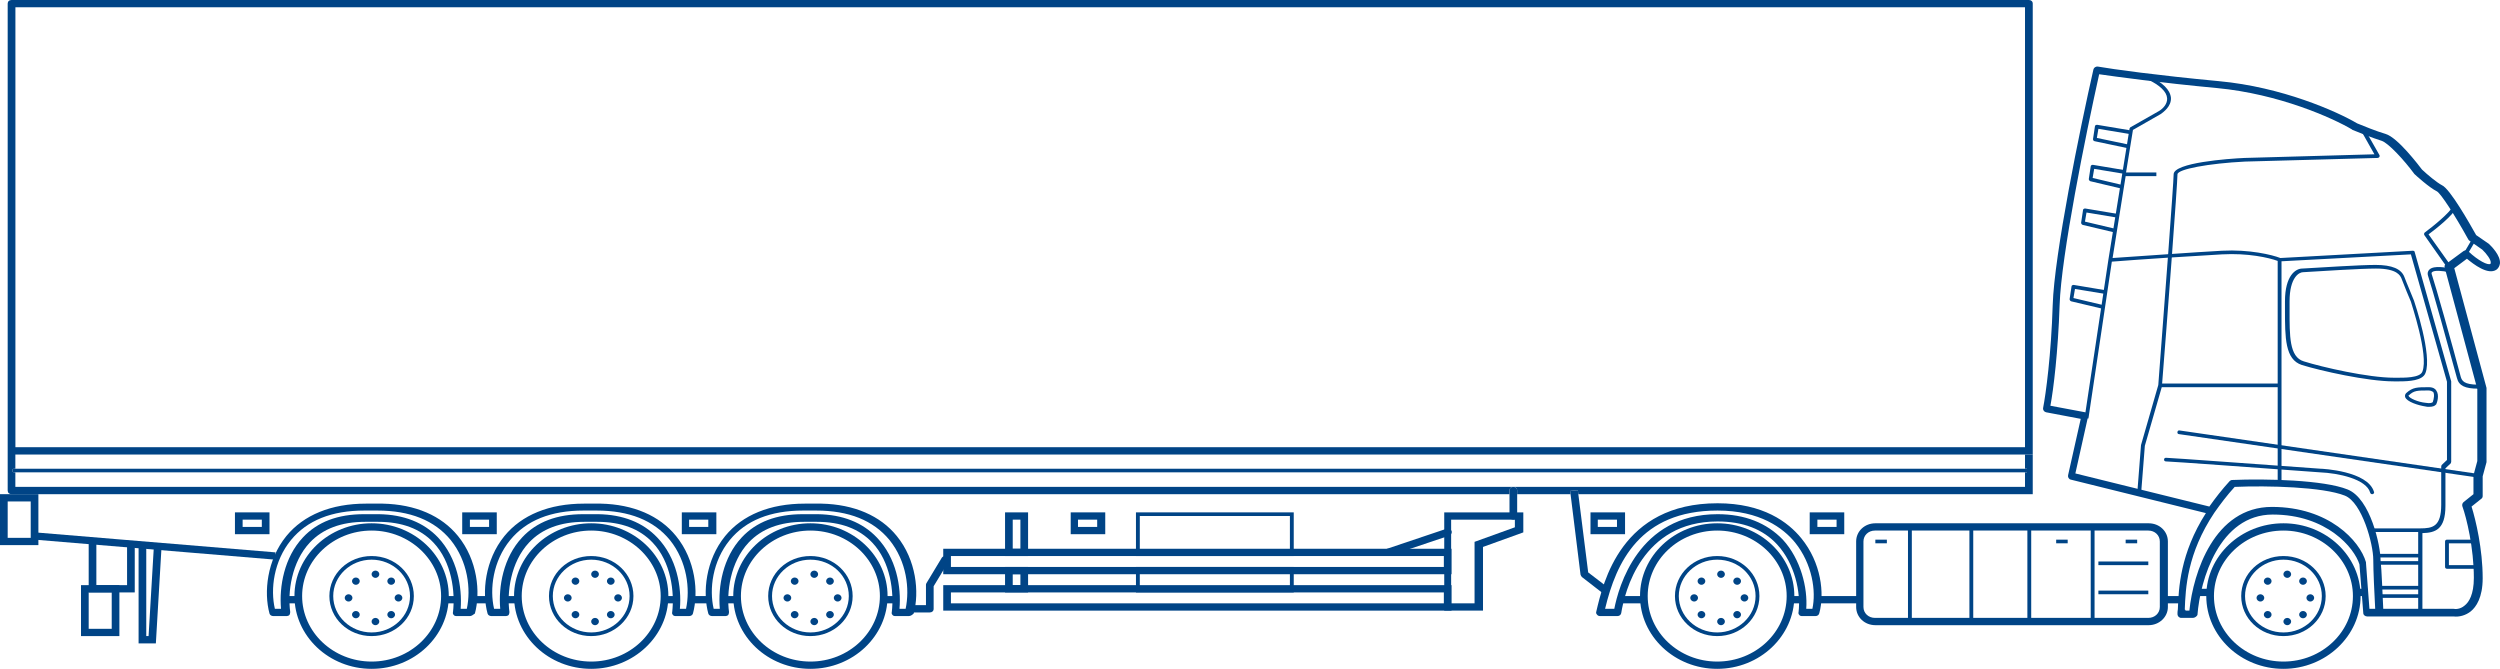 <svg width="613" height="164" viewBox="0 0 613 164" fill="none" xmlns="http://www.w3.org/2000/svg">
<path d="M592.939 150.17V146.601H583.055V145.709H592.939V144.549H583.055V143.657H592.939V138.481H583.055V137.589H592.939V136.697H583.055V135.805H592.939V130.451H582.114V129.559H593.41C596.516 129.559 598.587 129.113 598.587 123.759V114.39C598.587 114.301 598.681 114.123 598.681 114.033L599.999 112.784V93.601L591.151 62.372L559.428 64.067V118.495H558.487V63.978C556.322 63.175 551.144 62.015 544.838 62.372C538.248 62.728 524.505 63.621 517.822 64.156L512.08 102.613L511.138 102.523L516.974 63.71L522.152 31.589C522.152 31.499 522.246 31.321 522.34 31.232L529.4 27.216C530.435 26.592 531.471 25.432 531.377 24.094C531.282 22.488 529.588 20.881 526.576 19.454L526.952 18.651C530.341 20.257 532.13 22.041 532.318 24.004C532.412 26.146 530.435 27.484 529.871 27.93L522.999 31.856L521.304 42.296H528.741V43.188H521.21L518.01 63.264C524.787 62.818 538.248 61.836 544.838 61.479C551.521 61.122 557.075 62.461 559.146 63.264L591.621 61.479C591.81 61.479 592.092 61.569 592.092 61.836L601.035 93.511V113.23C601.035 113.32 600.94 113.498 600.94 113.587L599.622 114.837V124.027C599.622 129.916 597.081 130.63 593.975 130.719V146.333V150.17H592.939Z" fill="#004486"/>
<path d="M607.624 95.296C604.424 95.296 602.917 94.582 602.447 92.708C600.376 85.035 596.14 69.867 595.387 67.725C595.104 66.922 595.387 66.387 595.669 66.119C596.799 64.959 600.093 65.673 600.658 65.851C600.941 65.941 601.035 66.119 601.035 66.387C601.035 66.654 600.752 66.744 600.47 66.744C598.87 66.387 596.893 66.208 596.328 66.744C596.234 66.833 596.14 67.011 596.328 67.457C597.081 69.599 601.317 84.589 603.388 92.441C603.67 93.333 604.141 94.314 607.624 94.314C607.906 94.314 608.095 94.493 608.095 94.761C608.095 95.028 607.906 95.296 607.624 95.296Z" fill="#004486"/>
<path d="M559.899 164C549.45 164 540.978 155.97 540.978 146.155C540.978 136.34 549.45 128.31 559.899 128.31C570.348 128.31 578.819 136.34 578.819 146.155C578.819 155.97 570.253 164 559.899 164ZM559.899 130.094C550.486 130.094 542.861 137.321 542.861 146.155C542.861 154.988 550.486 162.215 559.899 162.215C569.312 162.215 576.937 154.988 576.937 146.155C576.937 137.321 569.218 130.094 559.899 130.094Z" fill="#004486"/>
<path d="M559.899 155.97C554.156 155.97 549.544 151.598 549.544 146.155C549.544 140.712 554.156 136.34 559.899 136.34C565.641 136.34 570.253 140.712 570.253 146.155C570.253 151.598 565.641 155.97 559.899 155.97ZM559.899 137.232C554.721 137.232 550.485 141.247 550.485 146.155C550.485 151.062 554.721 155.077 559.899 155.077C565.076 155.077 569.312 151.062 569.312 146.155C569.312 141.247 565.076 137.232 559.899 137.232Z" fill="#004486"/>
<path d="M560.84 141.693C561.36 141.693 561.781 141.294 561.781 140.801C561.781 140.308 561.36 139.909 560.84 139.909C560.32 139.909 559.899 140.308 559.899 140.801C559.899 141.294 560.32 141.693 560.84 141.693Z" fill="#004486"/>
<path d="M566.488 147.493C567.008 147.493 567.429 147.094 567.429 146.601C567.429 146.108 567.008 145.709 566.488 145.709C565.968 145.709 565.546 146.108 565.546 146.601C565.546 147.094 565.968 147.493 566.488 147.493Z" fill="#004486"/>
<path d="M560.84 153.293C561.36 153.293 561.781 152.893 561.781 152.401C561.781 151.908 561.36 151.508 560.84 151.508C560.32 151.508 559.899 151.908 559.899 152.401C559.899 152.893 560.32 153.293 560.84 153.293Z" fill="#004486"/>
<path d="M554.251 147.493C554.77 147.493 555.192 147.094 555.192 146.601C555.192 146.108 554.77 145.709 554.251 145.709C553.731 145.709 553.309 146.108 553.309 146.601C553.309 147.094 553.731 147.493 554.251 147.493Z" fill="#004486"/>
<path d="M564.699 151.598C565.219 151.598 565.641 151.198 565.641 150.705C565.641 150.213 565.219 149.813 564.699 149.813C564.179 149.813 563.758 150.213 563.758 150.705C563.758 151.198 564.179 151.598 564.699 151.598Z" fill="#004486"/>
<path d="M556.039 143.389C556.559 143.389 556.981 142.989 556.981 142.496C556.981 142.004 556.559 141.604 556.039 141.604C555.52 141.604 555.098 142.004 555.098 142.496C555.098 142.989 555.52 143.389 556.039 143.389Z" fill="#004486"/>
<path d="M556.039 151.598C556.559 151.598 556.981 151.198 556.981 150.705C556.981 150.213 556.559 149.813 556.039 149.813C555.52 149.813 555.098 150.213 555.098 150.705C555.098 151.198 555.52 151.598 556.039 151.598Z" fill="#004486"/>
<path d="M564.699 143.389C565.219 143.389 565.641 142.989 565.641 142.496C565.641 142.004 565.219 141.604 564.699 141.604C564.179 141.604 563.758 142.004 563.758 142.496C563.758 142.989 564.179 143.389 564.699 143.389Z" fill="#004486"/>
<path d="M421.054 164C410.605 164 402.133 155.97 402.133 146.155C402.133 136.34 410.605 128.31 421.054 128.31C431.502 128.31 439.974 136.34 439.974 146.155C439.974 155.97 431.502 164 421.054 164ZM421.054 130.094C411.641 130.094 404.016 137.321 404.016 146.155C404.016 154.988 411.641 162.215 421.054 162.215C430.467 162.215 438.092 154.988 438.092 146.155C438.092 137.321 430.467 130.094 421.054 130.094Z" fill="#004486"/>
<path d="M421.053 155.97C415.311 155.97 410.699 151.598 410.699 146.155C410.699 140.712 415.311 136.34 421.053 136.34C426.795 136.34 431.408 140.712 431.408 146.155C431.408 151.598 426.795 155.97 421.053 155.97ZM421.053 137.232C415.876 137.232 411.64 141.247 411.64 146.155C411.64 151.062 415.876 155.077 421.053 155.077C426.231 155.077 430.467 151.062 430.467 146.155C430.467 141.247 426.325 137.232 421.053 137.232Z" fill="#004486"/>
<path d="M421.995 141.693C422.515 141.693 422.936 141.294 422.936 140.801C422.936 140.308 422.515 139.909 421.995 139.909C421.475 139.909 421.053 140.308 421.053 140.801C421.053 141.294 421.475 141.693 421.995 141.693Z" fill="#004486"/>
<path d="M427.737 147.493C428.257 147.493 428.678 147.094 428.678 146.601C428.678 146.108 428.257 145.709 427.737 145.709C427.217 145.709 426.796 146.108 426.796 146.601C426.796 147.094 427.217 147.493 427.737 147.493Z" fill="#004486"/>
<path d="M421.995 153.293C422.515 153.293 422.936 152.893 422.936 152.401C422.936 151.908 422.515 151.508 421.995 151.508C421.475 151.508 421.053 151.908 421.053 152.401C421.053 152.893 421.475 153.293 421.995 153.293Z" fill="#004486"/>
<path d="M415.405 147.493C415.925 147.493 416.347 147.094 416.347 146.601C416.347 146.108 415.925 145.709 415.405 145.709C414.886 145.709 414.464 146.108 414.464 146.601C414.464 147.094 414.886 147.493 415.405 147.493Z" fill="#004486"/>
<path d="M425.948 151.598C426.468 151.598 426.89 151.198 426.89 150.705C426.89 150.213 426.468 149.813 425.948 149.813C425.429 149.813 425.007 150.213 425.007 150.705C425.007 151.198 425.429 151.598 425.948 151.598Z" fill="#004486"/>
<path d="M417.194 143.389C417.714 143.389 418.136 142.989 418.136 142.496C418.136 142.004 417.714 141.604 417.194 141.604C416.675 141.604 416.253 142.004 416.253 142.496C416.253 142.989 416.675 143.389 417.194 143.389Z" fill="#004486"/>
<path d="M417.194 151.598C417.714 151.598 418.136 151.198 418.136 150.705C418.136 150.213 417.714 149.813 417.194 149.813C416.675 149.813 416.253 150.213 416.253 150.705C416.253 151.198 416.675 151.598 417.194 151.598Z" fill="#004486"/>
<path d="M425.948 143.389C426.468 143.389 426.89 142.989 426.89 142.496C426.89 142.004 426.468 141.604 425.948 141.604C425.429 141.604 425.007 142.004 425.007 142.496C425.007 142.989 425.429 143.389 425.948 143.389Z" fill="#004486"/>
<path d="M198.713 164C188.265 164 179.793 155.97 179.793 146.155C179.793 136.34 188.265 128.31 198.713 128.31C209.162 128.31 217.634 136.34 217.634 146.155C217.634 155.97 209.162 164 198.713 164ZM198.713 130.094C189.3 130.094 181.675 137.321 181.675 146.155C181.675 154.988 189.3 162.215 198.713 162.215C208.126 162.215 215.751 154.988 215.751 146.155C215.751 137.321 208.126 130.094 198.713 130.094Z" fill="#004486"/>
<path d="M198.713 155.97C192.971 155.97 188.359 151.598 188.359 146.155C188.359 140.712 192.971 136.34 198.713 136.34C204.455 136.34 209.068 140.712 209.068 146.155C209.068 151.598 204.455 155.97 198.713 155.97ZM198.713 137.232C193.536 137.232 189.3 141.247 189.3 146.155C189.3 151.062 193.536 155.077 198.713 155.077C203.891 155.077 208.127 151.062 208.127 146.155C208.127 141.247 203.985 137.232 198.713 137.232Z" fill="#004486"/>
<path d="M199.655 141.693C200.174 141.693 200.596 141.294 200.596 140.801C200.596 140.308 200.174 139.909 199.655 139.909C199.135 139.909 198.713 140.308 198.713 140.801C198.713 141.294 199.135 141.693 199.655 141.693Z" fill="#004486"/>
<path d="M205.397 147.493C205.917 147.493 206.338 147.094 206.338 146.601C206.338 146.108 205.917 145.709 205.397 145.709C204.877 145.709 204.455 146.108 204.455 146.601C204.455 147.094 204.877 147.493 205.397 147.493Z" fill="#004486"/>
<path d="M199.655 153.293C200.174 153.293 200.596 152.893 200.596 152.401C200.596 151.908 200.174 151.508 199.655 151.508C199.135 151.508 198.713 151.908 198.713 152.401C198.713 152.893 199.135 153.293 199.655 153.293Z" fill="#004486"/>
<path d="M193.065 147.493C193.585 147.493 194.007 147.094 194.007 146.601C194.007 146.108 193.585 145.709 193.065 145.709C192.545 145.709 192.124 146.108 192.124 146.601C192.124 147.094 192.545 147.493 193.065 147.493Z" fill="#004486"/>
<path d="M203.514 151.598C204.034 151.598 204.455 151.198 204.455 150.705C204.455 150.213 204.034 149.813 203.514 149.813C202.994 149.813 202.573 150.213 202.573 150.705C202.573 151.198 202.994 151.598 203.514 151.598Z" fill="#004486"/>
<path d="M194.854 143.389C195.374 143.389 195.795 142.989 195.795 142.496C195.795 142.004 195.374 141.604 194.854 141.604C194.334 141.604 193.912 142.004 193.912 142.496C193.912 142.989 194.334 143.389 194.854 143.389Z" fill="#004486"/>
<path d="M194.854 151.598C195.374 151.598 195.795 151.198 195.795 150.705C195.795 150.213 195.374 149.813 194.854 149.813C194.334 149.813 193.912 150.213 193.912 150.705C193.912 151.198 194.334 151.598 194.854 151.598Z" fill="#004486"/>
<path d="M203.514 143.389C204.034 143.389 204.455 142.989 204.455 142.496C204.455 142.004 204.034 141.604 203.514 141.604C202.994 141.604 202.573 142.004 202.573 142.496C202.573 142.989 202.994 143.389 203.514 143.389Z" fill="#004486"/>
<path d="M144.964 164C134.515 164 126.043 155.97 126.043 146.155C126.043 136.34 134.515 128.31 144.964 128.31C155.412 128.31 163.884 136.34 163.884 146.155C163.884 155.97 155.318 164 144.964 164ZM144.964 130.094C135.55 130.094 127.926 137.321 127.926 146.155C127.926 154.988 135.55 162.215 144.964 162.215C154.377 162.215 162.002 154.988 162.002 146.155C162.002 137.321 154.283 130.094 144.964 130.094Z" fill="#004486"/>
<path d="M144.964 155.97C139.222 155.97 134.609 151.598 134.609 146.155C134.609 140.712 139.222 136.34 144.964 136.34C150.706 136.34 155.318 140.712 155.318 146.155C155.318 151.598 150.612 155.97 144.964 155.97ZM144.964 137.232C139.786 137.232 135.55 141.247 135.55 146.155C135.55 151.062 139.786 155.077 144.964 155.077C150.141 155.077 154.377 151.062 154.377 146.155C154.377 141.247 150.141 137.232 144.964 137.232Z" fill="#004486"/>
<path d="M145.905 141.693C146.425 141.693 146.846 141.294 146.846 140.801C146.846 140.308 146.425 139.909 145.905 139.909C145.385 139.909 144.964 140.308 144.964 140.801C144.964 141.294 145.385 141.693 145.905 141.693Z" fill="#004486"/>
<path d="M151.553 147.493C152.073 147.493 152.494 147.094 152.494 146.601C152.494 146.108 152.073 145.709 151.553 145.709C151.033 145.709 150.612 146.108 150.612 146.601C150.612 147.094 151.033 147.493 151.553 147.493Z" fill="#004486"/>
<path d="M145.905 153.293C146.425 153.293 146.846 152.893 146.846 152.401C146.846 151.908 146.425 151.508 145.905 151.508C145.385 151.508 144.964 151.908 144.964 152.401C144.964 152.893 145.385 153.293 145.905 153.293Z" fill="#004486"/>
<path d="M139.222 147.493C139.741 147.493 140.163 147.094 140.163 146.601C140.163 146.108 139.741 145.709 139.222 145.709C138.702 145.709 138.28 146.108 138.28 146.601C138.28 147.094 138.702 147.493 139.222 147.493Z" fill="#004486"/>
<path d="M149.765 151.598C150.284 151.598 150.706 151.198 150.706 150.705C150.706 150.213 150.284 149.813 149.765 149.813C149.245 149.813 148.823 150.213 148.823 150.705C148.823 151.198 149.245 151.598 149.765 151.598Z" fill="#004486"/>
<path d="M141.104 143.389C141.624 143.389 142.045 142.989 142.045 142.496C142.045 142.004 141.624 141.604 141.104 141.604C140.584 141.604 140.163 142.004 140.163 142.496C140.163 142.989 140.584 143.389 141.104 143.389Z" fill="#004486"/>
<path d="M141.104 151.598C141.624 151.598 142.045 151.198 142.045 150.705C142.045 150.213 141.624 149.813 141.104 149.813C140.584 149.813 140.163 150.213 140.163 150.705C140.163 151.198 140.584 151.598 141.104 151.598Z" fill="#004486"/>
<path d="M149.765 143.389C150.284 143.389 150.706 142.989 150.706 142.496C150.706 142.004 150.284 141.604 149.765 141.604C149.245 141.604 148.823 142.004 148.823 142.496C148.823 142.989 149.245 143.389 149.765 143.389Z" fill="#004486"/>
<path d="M91.12 164C80.671 164 72.2 155.97 72.2 146.155C72.2 136.34 80.671 128.31 91.12 128.31C101.569 128.31 110.041 136.34 110.041 146.155C110.041 155.97 101.569 164 91.12 164ZM91.12 130.094C81.707 130.094 74.082 137.321 74.082 146.155C74.082 154.988 81.707 162.215 91.12 162.215C100.533 162.215 108.158 154.988 108.158 146.155C108.158 137.321 100.439 130.094 91.12 130.094Z" fill="#004486"/>
<path d="M91.12 155.97C85.378 155.97 80.765 151.598 80.765 146.155C80.765 140.712 85.378 136.34 91.12 136.34C96.862 136.34 101.474 140.712 101.474 146.155C101.474 151.598 96.862 155.97 91.12 155.97ZM91.12 137.232C85.943 137.232 81.707 141.247 81.707 146.155C81.707 151.062 85.943 155.077 91.12 155.077C96.297 155.077 100.533 151.062 100.533 146.155C100.533 141.247 96.297 137.232 91.12 137.232Z" fill="#004486"/>
<path d="M92.061 141.693C92.581 141.693 93.002 141.294 93.002 140.801C93.002 140.308 92.581 139.909 92.061 139.909C91.541 139.909 91.12 140.308 91.12 140.801C91.12 141.294 91.541 141.693 92.061 141.693Z" fill="#004486"/>
<path d="M97.709 147.493C98.229 147.493 98.65 147.094 98.65 146.601C98.65 146.108 98.229 145.709 97.709 145.709C97.189 145.709 96.768 146.108 96.768 146.601C96.768 147.094 97.189 147.493 97.709 147.493Z" fill="#004486"/>
<path d="M92.061 153.293C92.581 153.293 93.002 152.893 93.002 152.401C93.002 151.908 92.581 151.508 92.061 151.508C91.541 151.508 91.12 151.908 91.12 152.401C91.12 152.893 91.541 153.293 92.061 153.293Z" fill="#004486"/>
<path d="M85.472 147.493C85.992 147.493 86.413 147.094 86.413 146.601C86.413 146.108 85.992 145.709 85.472 145.709C84.952 145.709 84.531 146.108 84.531 146.601C84.531 147.094 84.952 147.493 85.472 147.493Z" fill="#004486"/>
<path d="M95.921 151.598C96.441 151.598 96.862 151.198 96.862 150.705C96.862 150.213 96.441 149.813 95.921 149.813C95.401 149.813 94.979 150.213 94.979 150.705C94.979 151.198 95.401 151.598 95.921 151.598Z" fill="#004486"/>
<path d="M87.261 143.389C87.781 143.389 88.202 142.989 88.202 142.496C88.202 142.004 87.781 141.604 87.261 141.604C86.741 141.604 86.32 142.004 86.32 142.496C86.32 142.989 86.741 143.389 87.261 143.389Z" fill="#004486"/>
<path d="M87.261 151.598C87.781 151.598 88.202 151.198 88.202 150.705C88.202 150.213 87.781 149.813 87.261 149.813C86.741 149.813 86.32 150.213 86.32 150.705C86.32 151.198 86.741 151.598 87.261 151.598Z" fill="#004486"/>
<path d="M95.921 143.389C96.441 143.389 96.862 142.989 96.862 142.496C96.862 142.004 96.441 141.604 95.921 141.604C95.401 141.604 94.979 142.004 94.979 142.496C94.979 142.989 95.401 143.389 95.921 143.389Z" fill="#004486"/>
<path d="M537.683 151.508H534.86C534.577 151.508 534.389 151.419 534.201 151.241C534.012 151.062 533.918 150.795 533.918 150.616C533.918 150.259 533.918 149.813 534.012 149.367C534.201 144.192 534.577 135.715 540.884 125.811L507.749 117.602C507.279 117.513 506.996 116.978 507.091 116.532L510.197 102.702L501.725 101.096C501.254 101.006 500.878 100.56 500.972 100.025C501.631 96.634 502.949 86.998 503.325 74.774C503.702 62.372 510.009 31.589 513.303 17.045C513.397 16.599 513.868 16.242 514.433 16.331C518.01 16.956 528.835 18.472 544.084 19.9C559.522 21.328 572.983 27.306 577.972 30.25C579.478 30.875 582.773 32.213 584.938 32.838C587.95 33.73 593.033 40.511 593.88 41.582C595.198 42.831 597.552 44.794 598.775 45.419C600.752 46.311 605.553 54.787 607.153 57.643L610.259 59.784L610.354 59.873C610.824 60.319 613.178 62.639 612.989 64.602C612.895 65.227 612.613 65.762 612.142 66.119C610.071 67.547 606.494 64.781 604.894 63.442L601.788 65.762L609.695 95.118C609.695 95.207 609.695 95.296 609.695 95.296V113.141C609.695 113.23 609.695 113.32 609.695 113.32L608.753 116.799V121.618C608.753 121.885 608.659 122.153 608.377 122.331L606.024 124.205C607.059 127.507 608.753 134.645 608.753 141.783C608.753 146.512 607.153 148.832 605.835 149.902C604.612 150.884 603.011 151.33 601.599 151.152H583.714H580.42C579.949 151.152 579.478 150.795 579.478 150.348L578.537 138.392C577.313 134.377 570.536 126.168 557.263 126.168C544.179 126.168 539.472 142.229 538.813 150.795C538.625 151.152 538.154 151.508 537.683 151.508ZM535.895 149.724H536.836C537.778 140.444 542.955 124.294 557.075 124.294C571.006 124.294 578.631 132.592 580.137 137.857C580.137 137.946 580.137 137.946 580.137 138.035L580.984 149.278H582.396C582.208 145.798 581.926 139.82 581.926 137.232C581.926 133.396 579.196 123.224 574.96 121.528C569.594 119.387 556.039 119.03 547.944 119.387C546.061 121.439 544.461 123.581 542.955 125.722C536.271 135.715 535.895 144.281 535.707 149.456C535.895 149.545 535.895 149.635 535.895 149.724ZM584.373 149.278H601.411C601.505 149.278 601.505 149.278 601.599 149.278C601.976 149.367 603.2 149.456 604.329 148.475C605.365 147.672 606.588 145.798 606.588 141.694C606.588 134.377 604.8 126.971 603.764 124.116C603.67 123.759 603.764 123.402 604.047 123.135L606.494 121.172V116.71C606.494 116.621 606.494 116.532 606.494 116.532L607.435 113.052V95.385L599.434 65.584C599.34 65.227 599.434 64.87 599.811 64.691L604.047 61.569C604.423 61.301 604.988 61.301 605.27 61.658C607.624 63.888 610.071 65.138 610.636 64.691C610.73 64.602 610.73 64.602 610.73 64.424C610.824 63.71 609.695 62.193 608.659 61.212L605.459 58.981C605.365 58.892 605.27 58.803 605.176 58.624C601.882 52.646 598.493 47.471 597.552 46.935C595.575 45.954 592.28 42.92 592.092 42.742L591.998 42.653C589.362 39.084 585.597 35.068 583.997 34.533C581.737 33.819 578.349 32.481 576.843 31.856C576.843 31.856 576.748 31.856 576.748 31.767C571.948 28.912 558.769 23.023 543.614 21.595C529.4 20.257 519.045 18.829 514.715 18.205C511.421 33.016 505.396 62.728 505.02 74.774C504.643 86.284 503.513 95.474 502.76 99.49L511.326 101.096C511.609 101.185 511.797 101.274 511.891 101.453C511.985 101.631 512.08 101.899 511.985 102.166L508.879 116.086L541.731 124.205C543.237 122.064 544.838 120.012 546.72 117.959C546.908 117.781 547.097 117.692 547.379 117.692C555.569 117.335 569.877 117.692 575.619 120.012C581.267 122.242 583.714 133.931 583.714 137.321C583.997 139.82 584.185 145.798 584.373 149.278Z" fill="#004486"/>
<path d="M608 117.156L534.295 106.449C534.012 106.449 533.824 106.182 533.918 105.914C533.918 105.646 534.2 105.468 534.483 105.557L608.094 116.264C608.377 116.264 608.565 116.532 608.471 116.8C608.471 116.978 608.283 117.156 608 117.156Z" fill="#004486"/>
<path d="M588.327 93.511C588.044 93.511 587.668 93.511 587.48 93.511H586.915C580.514 93.511 569.03 90.924 564.417 89.496C560.275 88.158 560.275 82.804 560.275 75.934C560.275 75.22 560.275 74.596 560.275 73.882C560.275 67.547 562.911 65.851 564.511 65.851C569.03 65.584 578.725 64.959 582.491 64.959C586.538 64.959 588.797 65.941 589.551 67.903C589.927 68.974 591.904 73.614 591.904 73.703C592.092 74.239 596.422 87.176 594.728 91.459C594.069 93.333 590.68 93.511 588.327 93.511ZM582.585 65.851C578.82 65.851 569.218 66.476 564.7 66.744C563.758 66.744 561.405 67.993 561.405 73.882C561.405 74.596 561.405 75.309 561.405 75.934C561.405 82.358 561.311 87.533 564.888 88.604C569.406 90.032 580.702 92.619 587.009 92.619H587.574C589.362 92.619 593.41 92.708 593.975 91.102C595.575 87.087 591.151 74.149 591.151 73.971C591.057 73.793 589.174 69.242 588.797 68.171C588.515 67.636 587.856 65.851 582.585 65.851Z" fill="#004486"/>
<path d="M524.976 121.261L524.035 121.172L524.976 109.126L529.212 94.404C530.718 74.685 532.977 44.705 532.977 42.742C532.977 39.887 546.344 38.905 550.392 38.727L582.208 37.834L579.29 32.659L580.137 32.213L583.432 38.013C583.526 38.191 583.526 38.281 583.432 38.459C583.338 38.637 583.244 38.637 583.055 38.727L550.486 39.619C541.543 40.065 533.918 41.493 533.918 42.742C533.918 44.972 531.283 80.038 530.153 94.047H558.958V94.939H530.059L525.917 109.304L524.976 121.261Z" fill="#004486"/>
<path d="M595.575 99.757C595.292 99.757 595.01 99.757 594.728 99.668C592.939 99.4 590.115 98.508 589.739 97.348C589.644 96.991 589.739 96.634 590.021 96.367C591.621 94.939 592.657 94.939 595.575 94.939C596.61 94.939 597.175 95.385 597.363 95.742C598.21 96.902 597.551 98.776 597.363 99.133C597.363 99.133 597.363 99.222 597.269 99.222C596.987 99.579 596.422 99.757 595.575 99.757ZM595.481 95.742C592.657 95.742 591.904 95.742 590.586 96.991C590.492 97.081 590.492 97.081 590.586 97.081C590.774 97.616 592.845 98.597 594.822 98.776C595.857 98.954 596.328 98.776 596.516 98.597C596.798 97.794 596.987 96.634 596.61 96.099C596.328 95.921 595.951 95.742 595.481 95.742Z" fill="#004486"/>
<path d="M581.643 121.171C581.455 121.171 581.267 121.082 581.173 120.815C580.231 117.424 573.266 115.996 568.841 115.818C554.251 114.747 532.13 113.141 531.094 113.141C530.812 113.141 530.624 112.963 530.624 112.695C530.624 112.427 530.812 112.249 531.094 112.249C532.224 112.249 556.322 114.033 568.936 114.926C569.406 114.926 580.608 115.461 582.114 120.636C582.208 120.904 582.02 121.082 581.738 121.171C581.643 121.171 581.643 121.171 581.643 121.171Z" fill="#004486"/>
<path d="M607.53 139.463H599.999C599.717 139.463 599.528 139.284 599.528 139.017V132.771C599.528 132.503 599.717 132.325 599.999 132.325H607.059V133.217H600.47V138.571H607.53V139.463Z" fill="#004486"/>
<path d="M600.093 65.673L594.445 57.643C594.351 57.464 594.351 57.197 594.54 57.018C596.611 55.501 600.752 52.111 601.505 50.505L602.353 50.861C601.505 52.824 597.175 56.215 595.481 57.464L600.941 65.138L600.093 65.673Z" fill="#004486"/>
<path d="M606.227 58.494L603.845 62.547L604.667 62.981L607.049 58.928L606.227 58.494Z" fill="#004486"/>
<path d="M522.058 36.407L513.586 34.622C513.303 34.533 513.209 34.355 513.209 34.087L513.68 30.964C513.68 30.875 513.774 30.696 513.868 30.696C513.962 30.607 514.056 30.607 514.245 30.607L522.246 31.945L522.058 32.838L514.527 31.588L514.151 33.819L522.246 35.514L522.058 36.407Z" fill="#004486"/>
<path d="M520.081 46.222L512.55 44.437C512.362 44.348 512.174 44.169 512.174 43.902L512.644 40.779C512.644 40.69 512.739 40.511 512.833 40.511C512.927 40.422 513.021 40.422 513.209 40.422L521.21 41.76L521.022 42.653L513.492 41.403L513.115 43.634L520.269 45.329L520.081 46.222Z" fill="#004486"/>
<path d="M518.198 56.929L510.668 55.144C510.479 55.055 510.291 54.877 510.291 54.609L510.762 51.486C510.762 51.397 510.856 51.218 510.95 51.218C511.044 51.129 511.138 51.129 511.327 51.129L519.328 52.467L519.14 53.36L511.609 52.111L511.232 54.341L518.387 56.036L518.198 56.929Z" fill="#004486"/>
<path d="M515.374 75.666L507.844 73.882C507.655 73.793 507.467 73.614 507.467 73.346L507.938 70.223C507.938 70.134 508.032 69.956 508.126 69.956C508.22 69.867 508.314 69.867 508.503 69.867L516.504 71.205L516.316 72.097L508.785 70.848L508.408 73.079L515.563 74.774L515.374 75.666Z" fill="#004486"/>
<path d="M526.858 153.293H459.836C457.2 153.293 455.129 151.33 455.129 148.832V132.771C455.129 130.273 457.2 128.31 459.836 128.31H526.858C529.494 128.31 531.565 130.273 531.565 132.771V148.832C531.565 151.33 529.4 153.293 526.858 153.293ZM459.742 130.094C458.142 130.094 456.918 131.254 456.918 132.771V148.832C456.918 150.348 458.142 151.508 459.742 151.508H526.764C528.364 151.508 529.588 150.348 529.588 148.832V132.771C529.588 131.254 528.364 130.094 526.764 130.094H459.742Z" fill="#004486"/>
<path d="M513.586 129.202H512.644V152.847H513.586V129.202Z" fill="#004486"/>
<path d="M534.86 146.155H530.153V147.939H534.86V146.155Z" fill="#004486"/>
<path d="M455.977 146.155H446.093V147.939H455.977V146.155Z" fill="#004486"/>
<path d="M174.145 146.155H168.967V147.939H174.145V146.155Z" fill="#004486"/>
<path d="M120.395 146.155H115.218V147.939H120.395V146.155Z" fill="#004486"/>
<path d="M8.576 130.537L8.411 132.315L67.395 137.22L67.56 135.442L8.576 130.537Z" fill="#004486"/>
<path d="M541.92 144.37H539.096V146.155H541.92V144.37Z" fill="#004486"/>
<path d="M580.608 144.37H577.784V146.155H580.608V144.37Z" fill="#004486"/>
<path d="M526.764 137.678H514.527V138.571H526.764V137.678Z" fill="#004486"/>
<path d="M524.035 132.325H521.211V133.217H524.035V132.325Z" fill="#004486"/>
<path d="M506.996 132.325H504.173V133.217H506.996V132.325Z" fill="#004486"/>
<path d="M462.66 132.325H459.836V133.217H462.66V132.325Z" fill="#004486"/>
<path d="M526.764 144.816H514.527V145.709H526.764V144.816Z" fill="#004486"/>
<path d="M498.054 129.202H497.113V152.847H498.054V129.202Z" fill="#004486"/>
<path d="M483.84 129.202H482.899V152.847H483.84V129.202Z" fill="#004486"/>
<path d="M468.779 129.202H467.837V152.847H468.779V129.202Z" fill="#004486"/>
<path d="M222.811 151.062H219.517C219.234 151.062 218.952 150.973 218.858 150.795C218.669 150.616 218.575 150.349 218.669 150.081C219.234 145.173 218.387 137.768 213.869 133.039C210.668 129.648 206.15 127.953 200.314 127.953H197.113C191.277 127.953 186.759 129.648 183.558 133.039C179.04 137.857 178.098 145.263 178.757 150.081C178.757 150.349 178.663 150.616 178.569 150.795C178.381 150.973 178.098 151.062 177.91 151.062H174.615C174.145 151.062 173.768 150.795 173.674 150.438C172.262 145.263 173.015 137.321 177.816 131.433C182.052 126.257 188.829 123.491 197.301 123.491H201.443C209.444 123.67 215.845 126.436 219.893 131.433C224.694 137.321 225.447 145.263 224.035 150.438C223.658 150.795 223.282 151.062 222.811 151.062ZM220.552 149.278H222.058C223.094 144.46 222.341 137.678 218.105 132.414C214.151 127.596 208.127 125.187 200.125 125.187H196.925C188.924 125.187 182.899 127.596 178.946 132.414C174.71 137.589 173.862 144.46 174.992 149.278H176.498C176.027 143.835 177.251 136.697 181.864 131.789C185.441 127.953 190.43 126.079 196.831 126.079H200.502C206.62 126.168 211.515 128.131 214.998 131.789C219.799 136.786 221.023 143.924 220.552 149.278Z" fill="#004486"/>
<path d="M168.968 151.062H165.673C165.391 151.062 165.108 150.973 165.014 150.795C164.826 150.616 164.732 150.349 164.826 150.081C165.391 145.173 164.543 137.768 160.025 133.039C156.824 129.648 152.306 127.953 146.47 127.953H143.269C137.433 127.953 132.915 129.648 129.714 133.039C125.196 137.857 124.255 145.263 124.914 150.081C124.914 150.349 124.82 150.616 124.725 150.795C124.537 150.973 124.255 151.062 124.066 151.062H120.489C120.019 151.062 119.642 150.795 119.548 150.438C118.136 145.263 118.889 137.321 123.69 131.433C127.926 126.257 134.703 123.491 143.175 123.491H147.317C155.318 123.67 161.719 126.436 165.767 131.433C170.568 137.321 171.321 145.263 169.909 150.438C169.815 150.795 169.438 151.062 168.968 151.062ZM166.708 149.278H168.214C169.25 144.46 168.497 137.678 164.261 132.414C160.307 127.596 154.283 125.187 146.282 125.187H143.081C135.08 125.187 129.055 127.596 125.102 132.414C120.866 137.589 120.019 144.46 121.148 149.278H122.654C122.184 143.835 123.408 136.697 128.02 131.789C131.597 127.953 136.586 126.079 142.987 126.079H146.658C152.777 126.168 157.672 128.131 161.155 131.789C165.955 136.786 167.179 143.924 166.708 149.278Z" fill="#004486"/>
<path d="M445.151 151.062H441.857C441.574 151.062 441.292 150.973 441.198 150.795C441.01 150.616 440.915 150.348 441.01 150.081C441.574 145.263 440.162 138.303 435.738 133.485C432.255 129.737 427.36 127.863 421.148 127.863C402.604 127.863 398.368 145.084 397.521 150.348C397.426 150.795 397.05 151.062 396.579 151.062H392.343C392.061 151.062 391.778 150.973 391.59 150.705C391.402 150.527 391.308 150.259 391.402 149.992C393.096 142.764 397.52 123.402 421.148 123.402C432.349 123.402 438.468 128.042 441.669 131.968C446.563 137.946 447.411 145.53 446.093 150.348C445.999 150.795 445.622 151.062 445.151 151.062ZM442.892 149.278H444.398C445.34 144.995 444.398 138.303 440.162 133.039C437.244 129.47 431.502 125.187 421.148 125.187C402.133 125.187 396.297 137.857 393.567 149.278H395.826C396.862 144.013 401.662 126.079 421.148 126.079C427.831 126.079 433.197 128.22 437.15 132.325C441.574 137.143 443.269 144.192 442.892 149.278Z" fill="#004486"/>
<path d="M115.218 151.062H111.923C111.641 151.062 111.358 150.973 111.264 150.795C111.076 150.616 110.982 150.349 111.076 150.081C111.641 145.173 110.794 137.768 106.275 133.039C103.075 129.648 98.556 127.953 92.72 127.953H89.52C83.683 127.953 79.165 129.648 75.965 133.039C71.446 137.857 70.505 145.263 71.164 150.081C71.164 150.349 71.07 150.616 70.976 150.795C70.787 150.973 70.505 151.062 70.317 151.062H67.022C66.551 151.062 66.175 150.795 66.081 150.438C64.669 145.263 65.422 137.321 70.222 131.433C74.459 126.257 81.236 123.491 89.708 123.491H93.85C101.851 123.67 108.252 126.436 112.3 131.433C117.1 137.321 117.853 145.263 116.441 150.438C115.971 150.795 115.594 151.062 115.218 151.062ZM112.959 149.278H114.465C115.5 144.46 114.747 137.678 110.511 132.414C106.558 127.596 100.533 125.187 92.532 125.187H89.331C81.33 125.187 75.306 127.596 71.352 132.414C67.116 137.589 66.269 144.46 67.399 149.278H68.905C68.434 143.835 69.658 136.697 74.27 131.789C77.847 127.953 82.836 126.079 89.237 126.079H92.908C99.027 126.168 103.922 128.131 107.405 131.789C112.111 136.786 113.335 143.924 112.959 149.278Z" fill="#004486"/>
<path d="M393.096 145.53L387.919 141.515C387.731 141.336 387.637 141.158 387.543 140.89L385.1 121.171L385.001 120.368L386.884 120.19L387.007 121.171L389.425 140.355L394.32 144.102L393.096 145.53Z" fill="#004486"/>
<path d="M354.126 149.724V125.633H373.517V130.54L363.633 134.109V149.724H354.126ZM361.562 147.939V132.86L371.446 129.291V127.417H355.82V147.939H361.562Z" fill="#004486"/>
<path d="M355.914 140.801H231.283V134.555H355.914V140.801ZM233.166 139.017H354.032V136.34H233.166V139.017Z" fill="#004486"/>
<path d="M317.226 145.263H278.537V139.017H317.226V145.263ZM279.479 144.37H316.284V139.909H279.479V144.37Z" fill="#004486"/>
<path d="M317.226 136.34H278.537V125.633H317.226V136.34ZM279.479 135.448H316.284V126.525H279.479V135.448Z" fill="#004486"/>
<path d="M252.086 136.34H246.438V125.633H252.086V136.34ZM248.321 134.555H250.203V127.417H248.321V134.555Z" fill="#004486"/>
<path d="M252.086 145.263H246.438V139.017H252.086V145.263ZM248.321 143.478H250.203V140.801H248.321V143.478Z" fill="#004486"/>
<path d="M355.914 149.724H231.283V143.478H355.914V149.724ZM233.166 147.939H354.032V145.263H233.166V147.939Z" fill="#004486"/>
<path d="M340.382 136.34C340.006 136.34 339.629 136.072 339.535 135.715C339.347 135.269 339.629 134.734 340.1 134.556L354.69 129.648C355.161 129.47 355.726 129.737 355.914 130.183C356.102 130.63 355.82 131.165 355.349 131.343L340.759 136.251C340.57 136.34 340.476 136.34 340.382 136.34Z" fill="#004486"/>
<path d="M371.07 127.417C370.505 127.417 370.128 127.06 370.128 126.525V121.171V120.279C370.128 119.744 370.505 119.387 371.07 119.387C371.634 119.387 372.011 119.744 372.011 120.279V121.171V126.525C372.011 127.06 371.54 127.417 371.07 127.417Z" fill="#004486"/>
<path d="M227.989 150.17H223.282C222.717 150.17 222.341 149.813 222.341 149.278C222.341 148.742 222.717 148.385 223.282 148.385H227.047V143.478C227.047 143.3 227.047 143.21 227.141 143.032L230.907 136.786C231.189 136.34 231.754 136.251 232.224 136.429C232.695 136.608 232.789 137.232 232.601 137.678L228.93 143.746V149.278C228.93 149.813 228.553 150.17 227.989 150.17Z" fill="#004486"/>
<path d="M9.413 133.663H0V121.171H9.413V133.663ZM1.883 131.879H7.531V122.956H1.883V131.879Z" fill="#004486"/>
<path d="M33.041 145.263H21.745V132.325H23.627V143.478H31.158V133.217H33.041V145.263Z" fill="#004486"/>
<path d="M38.218 157.754H33.982V133.663H35.864V155.97H36.429L37.747 133.663L39.63 133.752L38.218 157.754Z" fill="#004486"/>
<path d="M29.275 155.97H19.862V143.478H29.275V155.97ZM21.745 154.185H27.393V145.263H21.745V154.185Z" fill="#004486"/>
<path d="M398.462 130.986H389.99V125.633H398.462V130.986ZM391.778 129.202H396.485V127.417H391.778V129.202Z" fill="#004486"/>
<path d="M452.211 130.986H443.739V125.633H452.211V130.986ZM445.622 129.202H450.329V127.417H445.622V129.202Z" fill="#004486"/>
<path d="M271.007 130.986H262.535V125.633H271.007V130.986ZM264.323 129.202H269.03V127.417H264.323V129.202Z" fill="#004486"/>
<path d="M175.651 130.986H167.179V125.633H175.651V130.986ZM168.968 129.202H173.674V127.417H168.968V129.202Z" fill="#004486"/>
<path d="M121.807 130.986H113.335V125.633H121.807V130.986ZM115.218 129.202H119.924V127.417H115.218V129.202Z" fill="#004486"/>
<path d="M66.081 130.986H57.609V125.633H66.081V130.986ZM59.492 129.202H64.198V127.417H59.492V129.202Z" fill="#004486"/>
<path d="M403.168 146.155H397.238V147.939H403.168V146.155Z" fill="#004486"/>
<path d="M441.951 146.155H439.033V147.939H441.951V146.155Z" fill="#004486"/>
<path d="M219.611 146.155H216.693V147.939H219.611V146.155Z" fill="#004486"/>
<path d="M180.64 146.155H177.722V147.939H180.64V146.155Z" fill="#004486"/>
<path d="M165.767 146.155H162.849V147.939H165.767V146.155Z" fill="#004486"/>
<path d="M126.89 146.155H123.972V147.939H126.89V146.155Z" fill="#004486"/>
<path d="M111.923 146.155H109.005V147.939H111.923V146.155Z" fill="#004486"/>
<path d="M72.67 146.155H69.752V147.939H72.67V146.155Z" fill="#004486"/>
<path d="M497.018 115.818V114.926H496.531H3.765H3.496C3.214 114.926 3.026 115.104 3.026 115.372C3.026 115.639 3.214 115.818 3.496 115.818H3.765H496.531H497.018Z" fill="#004486"/>
<path d="M385.001 120.368L386.884 120.19L387.007 121.171H498.428V111.446H496.531V114.926H497.018V115.818H496.531V119.387H371.07C371.634 119.387 372.011 119.744 372.011 120.279V121.171H385.1L385.001 120.368Z" fill="#004486"/>
<path fill-rule="evenodd" clip-rule="evenodd" d="M1.883 120.279C1.883 120.815 2.259 121.171 2.824 121.171H9.413H370.128V120.279C370.128 119.744 370.505 119.387 371.07 119.387H3.765V115.818H3.496C3.214 115.818 3.026 115.639 3.026 115.372C3.026 115.104 3.214 114.926 3.496 114.926H3.765V111.446H496.531H498.428V0.887C498.428 0.355 498.048 0 497.479 0H2.831C2.262 0 1.883 0.355 1.883 0.887V120.279ZM3.779 1.774H496.531V109.661H3.779V1.774Z" fill="#004486"/>
</svg>
